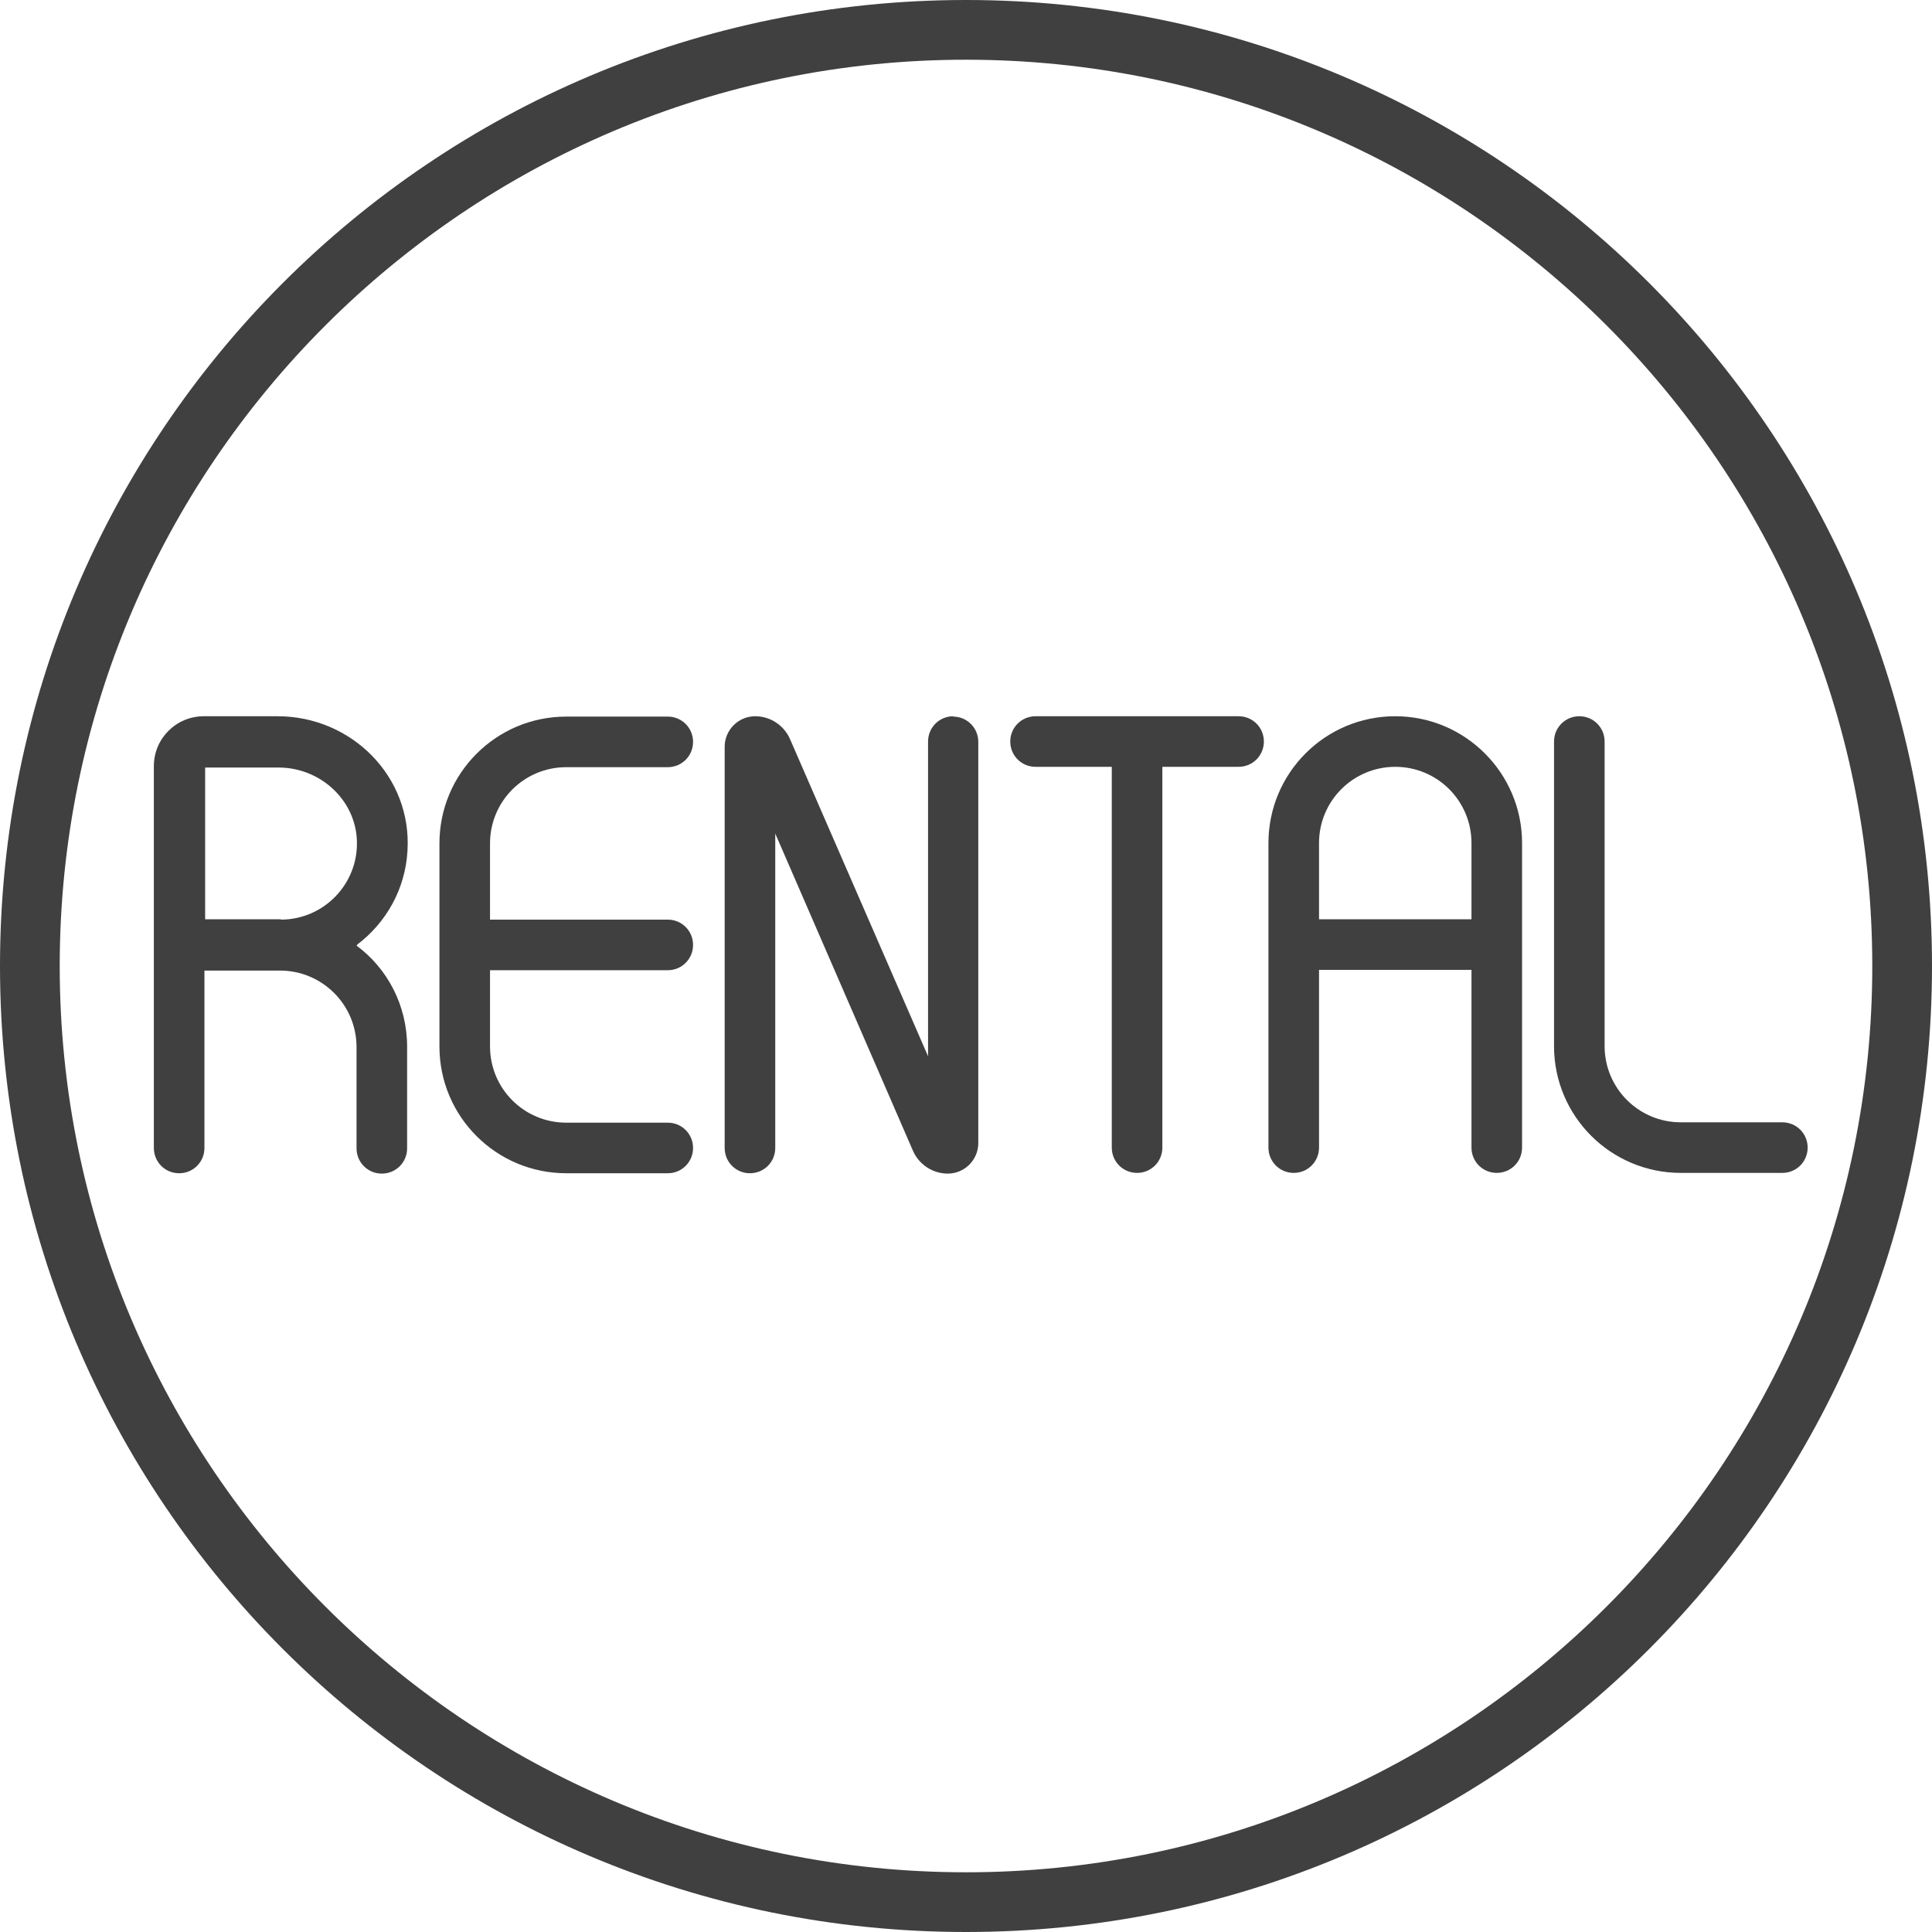 <?xml version="1.0" encoding="UTF-8"?><svg id="_レイヤー_2" xmlns="http://www.w3.org/2000/svg" viewBox="0 0 55 55"><defs><style>.cls-1{fill:#404041;stroke-width:0px;}</style></defs><g id="_レイヤー_1-2"><path class="cls-1" d="M27.5,1.7c14.23,0,25.8,11.57,25.8,25.8s-11.57,25.8-25.8,25.8S1.7,41.73,1.7,27.5,13.27,1.7,27.5,1.7M27.5,0C12.31,0,0,12.31,0,27.5s12.31,27.5,27.5,27.5,27.5-12.31,27.5-27.5S42.69,0,27.5,0h0Z"/><path class="cls-1" d="M10.17,26.9s0,0,0-.01c.82-.62,1.37-1.58,1.43-2.67.13-2.11-1.59-3.83-3.7-3.83h-2.1c-.78,0-1.42.63-1.42,1.42v10.87c0,.4.32.72.72.72s.72-.32.72-.72h0v-5.05s0,0,0,0h2.15c1.2,0,2.18.97,2.18,2.18v2.88c0,.4.32.72.72.72s.72-.32.72-.72h0v-2.89c0-1.18-.56-2.23-1.44-2.88ZM8,26.17h-2.16s0,0,0,0v-4.32s0,0,0,0h2.09c1.17,0,2.18.9,2.23,2.07.05,1.24-.94,2.26-2.17,2.26Z"/><path class="cls-1" d="M19.01,27.62c.4,0,.72-.32.72-.72s-.32-.72-.72-.72h-5.06v-2.17c0-1.2.97-2.17,2.17-2.17h2.89c.4,0,.72-.32.72-.72s-.32-.72-.72-.72h-2.89c-2,0-3.61,1.62-3.61,3.61v5.78c0,2,1.62,3.61,3.61,3.61h2.89c.4,0,.72-.32.72-.72s-.32-.72-.72-.72h-2.89c-1.2,0-2.17-.97-2.17-2.17v-2.17h5.06Z"/><path class="cls-1" d="M27.14,20.39c-.4,0-.72.32-.72.72v8.96l-3.93-9.03c-.17-.39-.56-.65-.99-.65-.48,0-.87.39-.87.87v11.42c0,.4.32.72.72.72s.72-.32.72-.72h0v-8.95l3.92,9.03c.17.39.56.65.99.65h0c.48,0,.87-.39.87-.87v-11.42h0c0-.4-.32-.72-.72-.72Z"/><path class="cls-1" d="M35.26,20.39h-5.78c-.4,0-.72.32-.72.72s.32.72.72.72h2.17v10.84c0,.4.32.72.72.72s.72-.32.72-.72h0v-10.84h2.17c.4,0,.72-.32.72-.72s-.32-.72-.72-.72Z"/><path class="cls-1" d="M39.72,20.39c-2,0-3.61,1.62-3.61,3.61v8.67c0,.4.32.72.72.72s.72-.32.72-.72h0v-5.06h4.34v5.06c0,.4.32.72.72.72s.72-.32.72-.72h0v-8.67c0-1.99-1.62-3.61-3.61-3.61ZM37.55,26.17v-2.17c0-1.2.97-2.17,2.17-2.17s2.17.97,2.17,2.17v2.17h-4.34Z"/><path class="cls-1" d="M50.74,31.95h-2.89c-1.2,0-2.17-.97-2.17-2.17v-8.67h0c0-.4-.32-.72-.72-.72s-.72.32-.72.72v8.67c0,2,1.62,3.61,3.61,3.61h2.89c.4,0,.72-.32.72-.72s-.32-.72-.72-.72Z"/></g></svg>